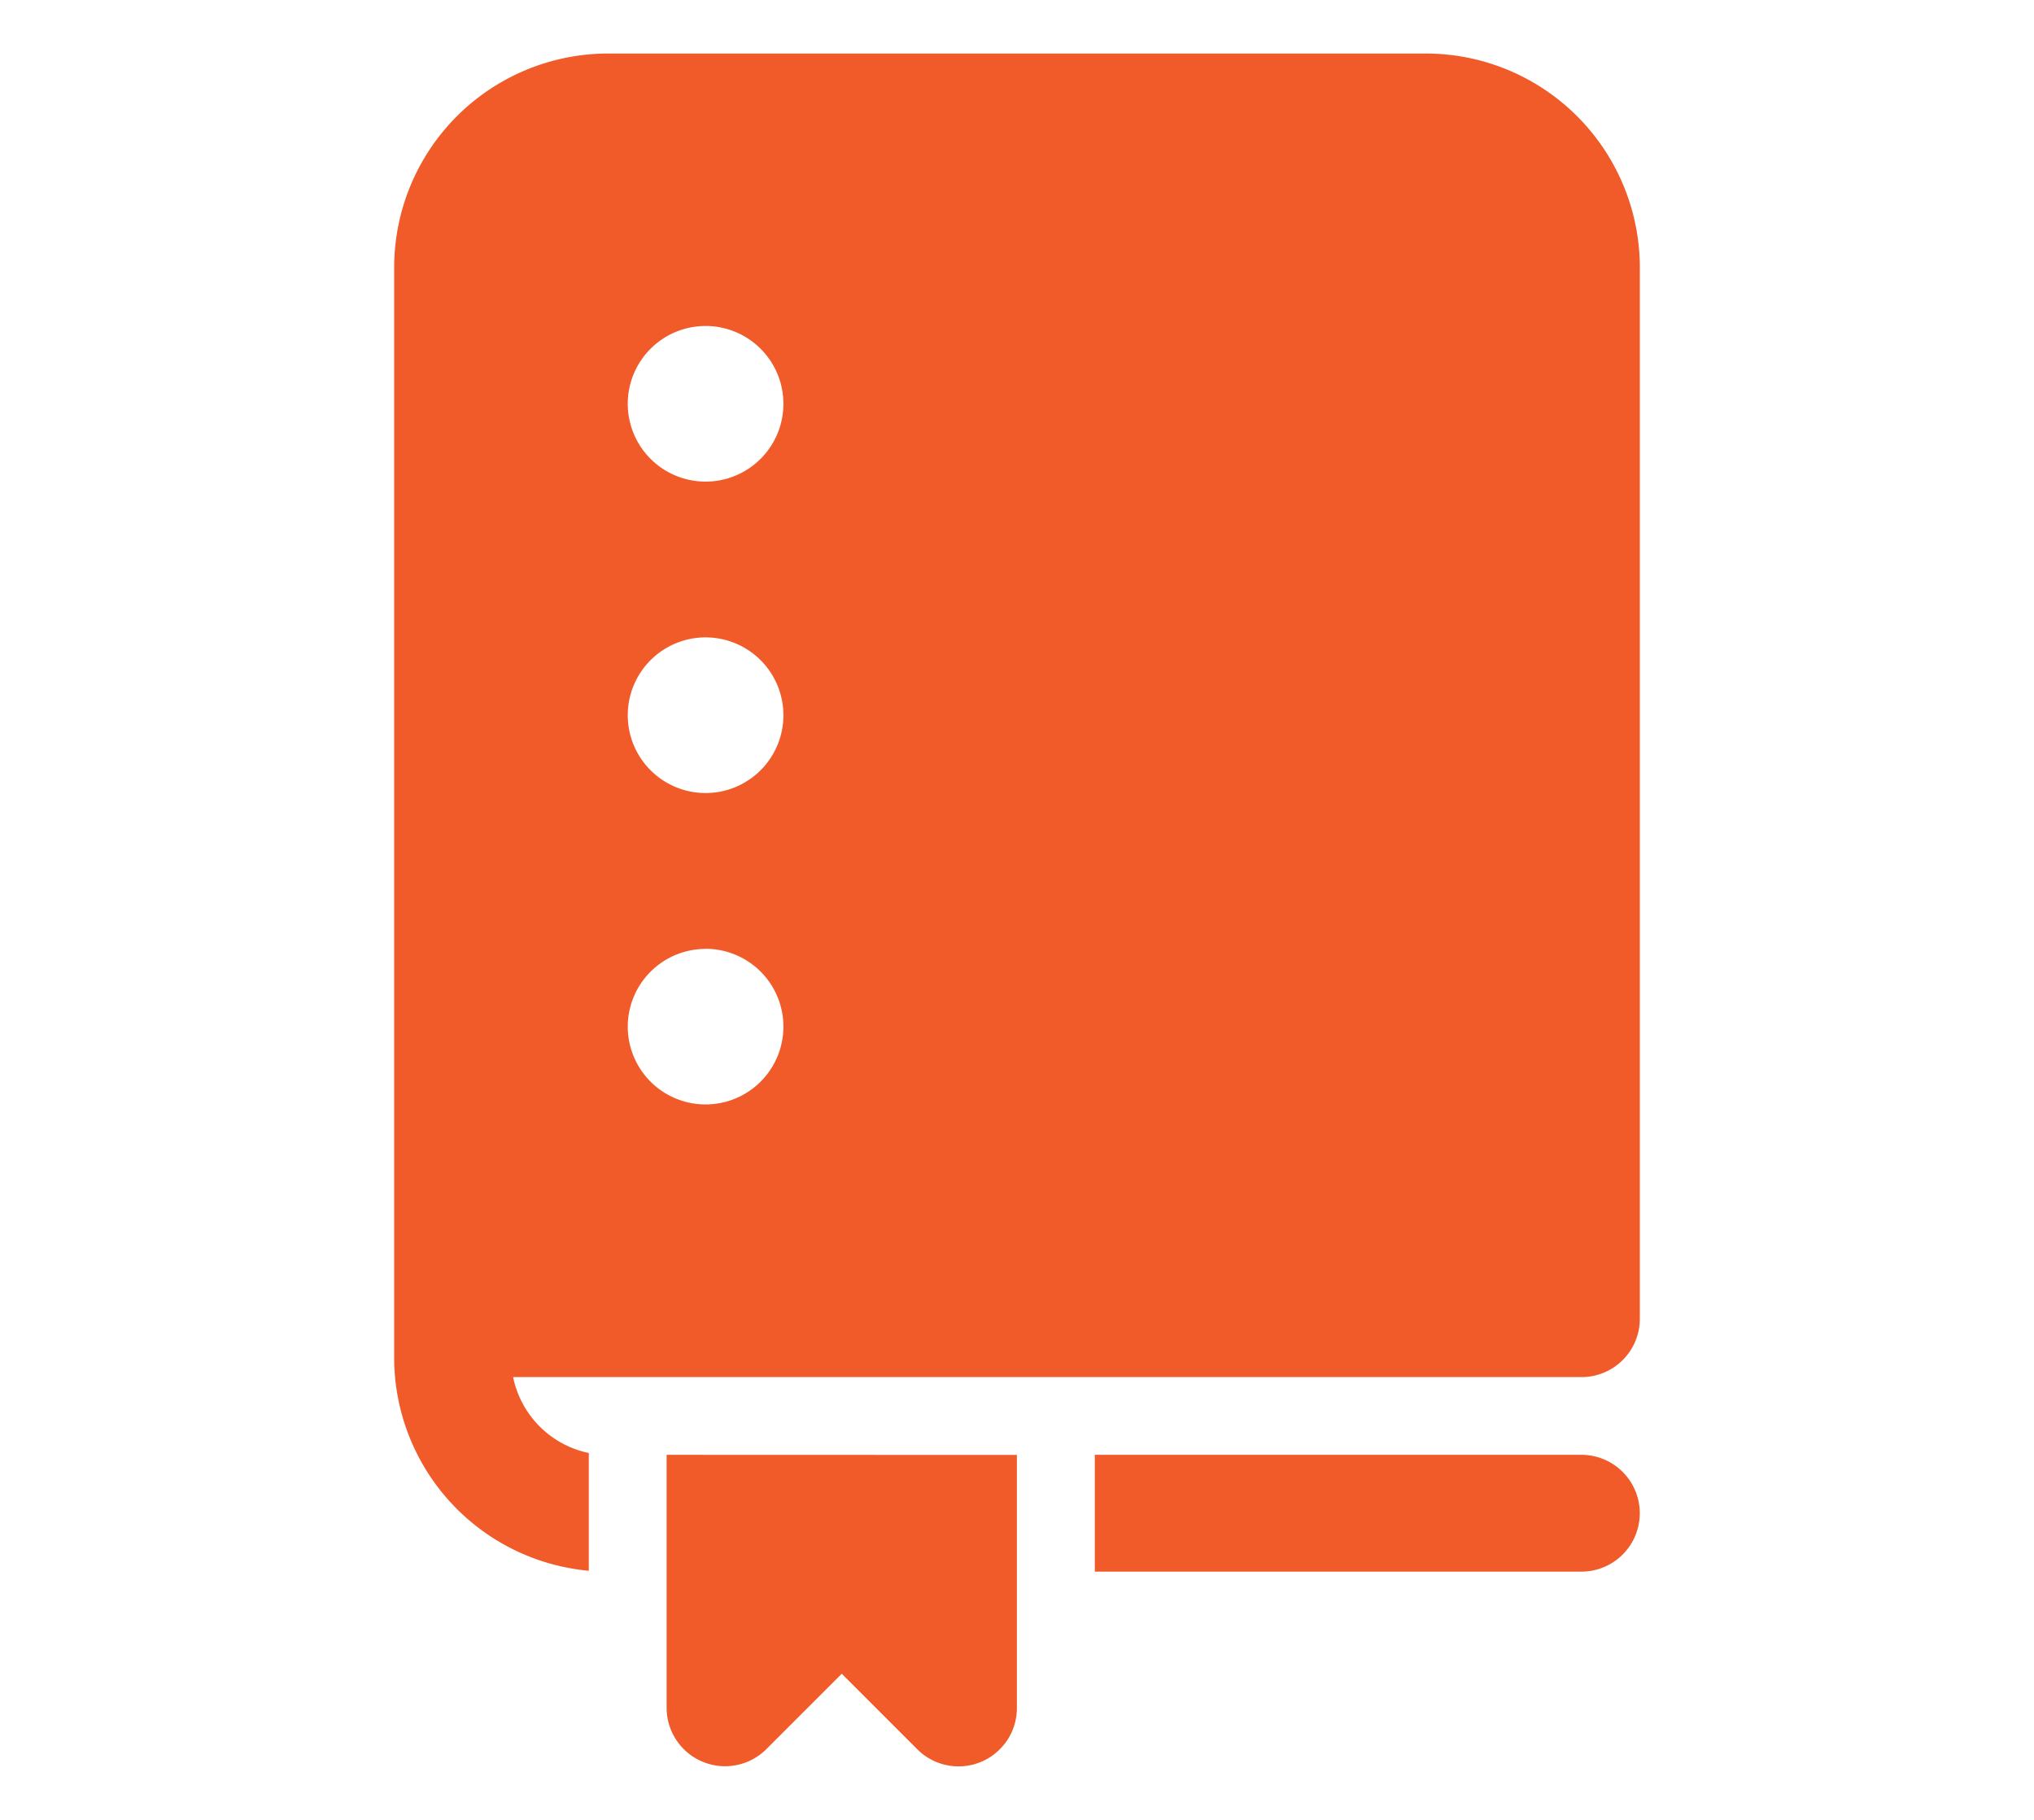 <svg xmlns="http://www.w3.org/2000/svg" width="19" height="17" viewBox="0 0 19 17">
  <g id="Movement_Directory" data-name="Movement Directory" transform="translate(2565 2251)">
    <rect id="Rectangle_54198" data-name="Rectangle 54198" width="19" height="17" transform="translate(-2565 -2251)" fill="none"/>
    <path id="icons8-repository" d="M10,3A2,2,0,0,0,8,5V15.182a2,2,0,0,0,1.818,1.991v-1.1a.911.911,0,0,1-.707-.709h9.98a.545.545,0,0,0,.545-.545V5a2,2,0,0,0-2-2Zm.909,2.545a.727.727,0,1,1-.727.727A.727.727,0,0,1,10.909,5.545Zm0,2.909a.727.727,0,1,1-.727.727A.727.727,0,0,1,10.909,8.454Zm0,2.909a.727.727,0,1,1-.727.727A.727.727,0,0,1,10.909,11.364Zm-.364,4.727v2.364a.546.546,0,0,0,.931.386l.705-.705.705.705a.545.545,0,0,0,.931-.386V16.091Zm4,0v1.091h4.545a.545.545,0,1,0,0-1.091Z" transform="translate(-2569.318 -2253.5)" fill="#f15a29"/>
  </g>
</svg>
